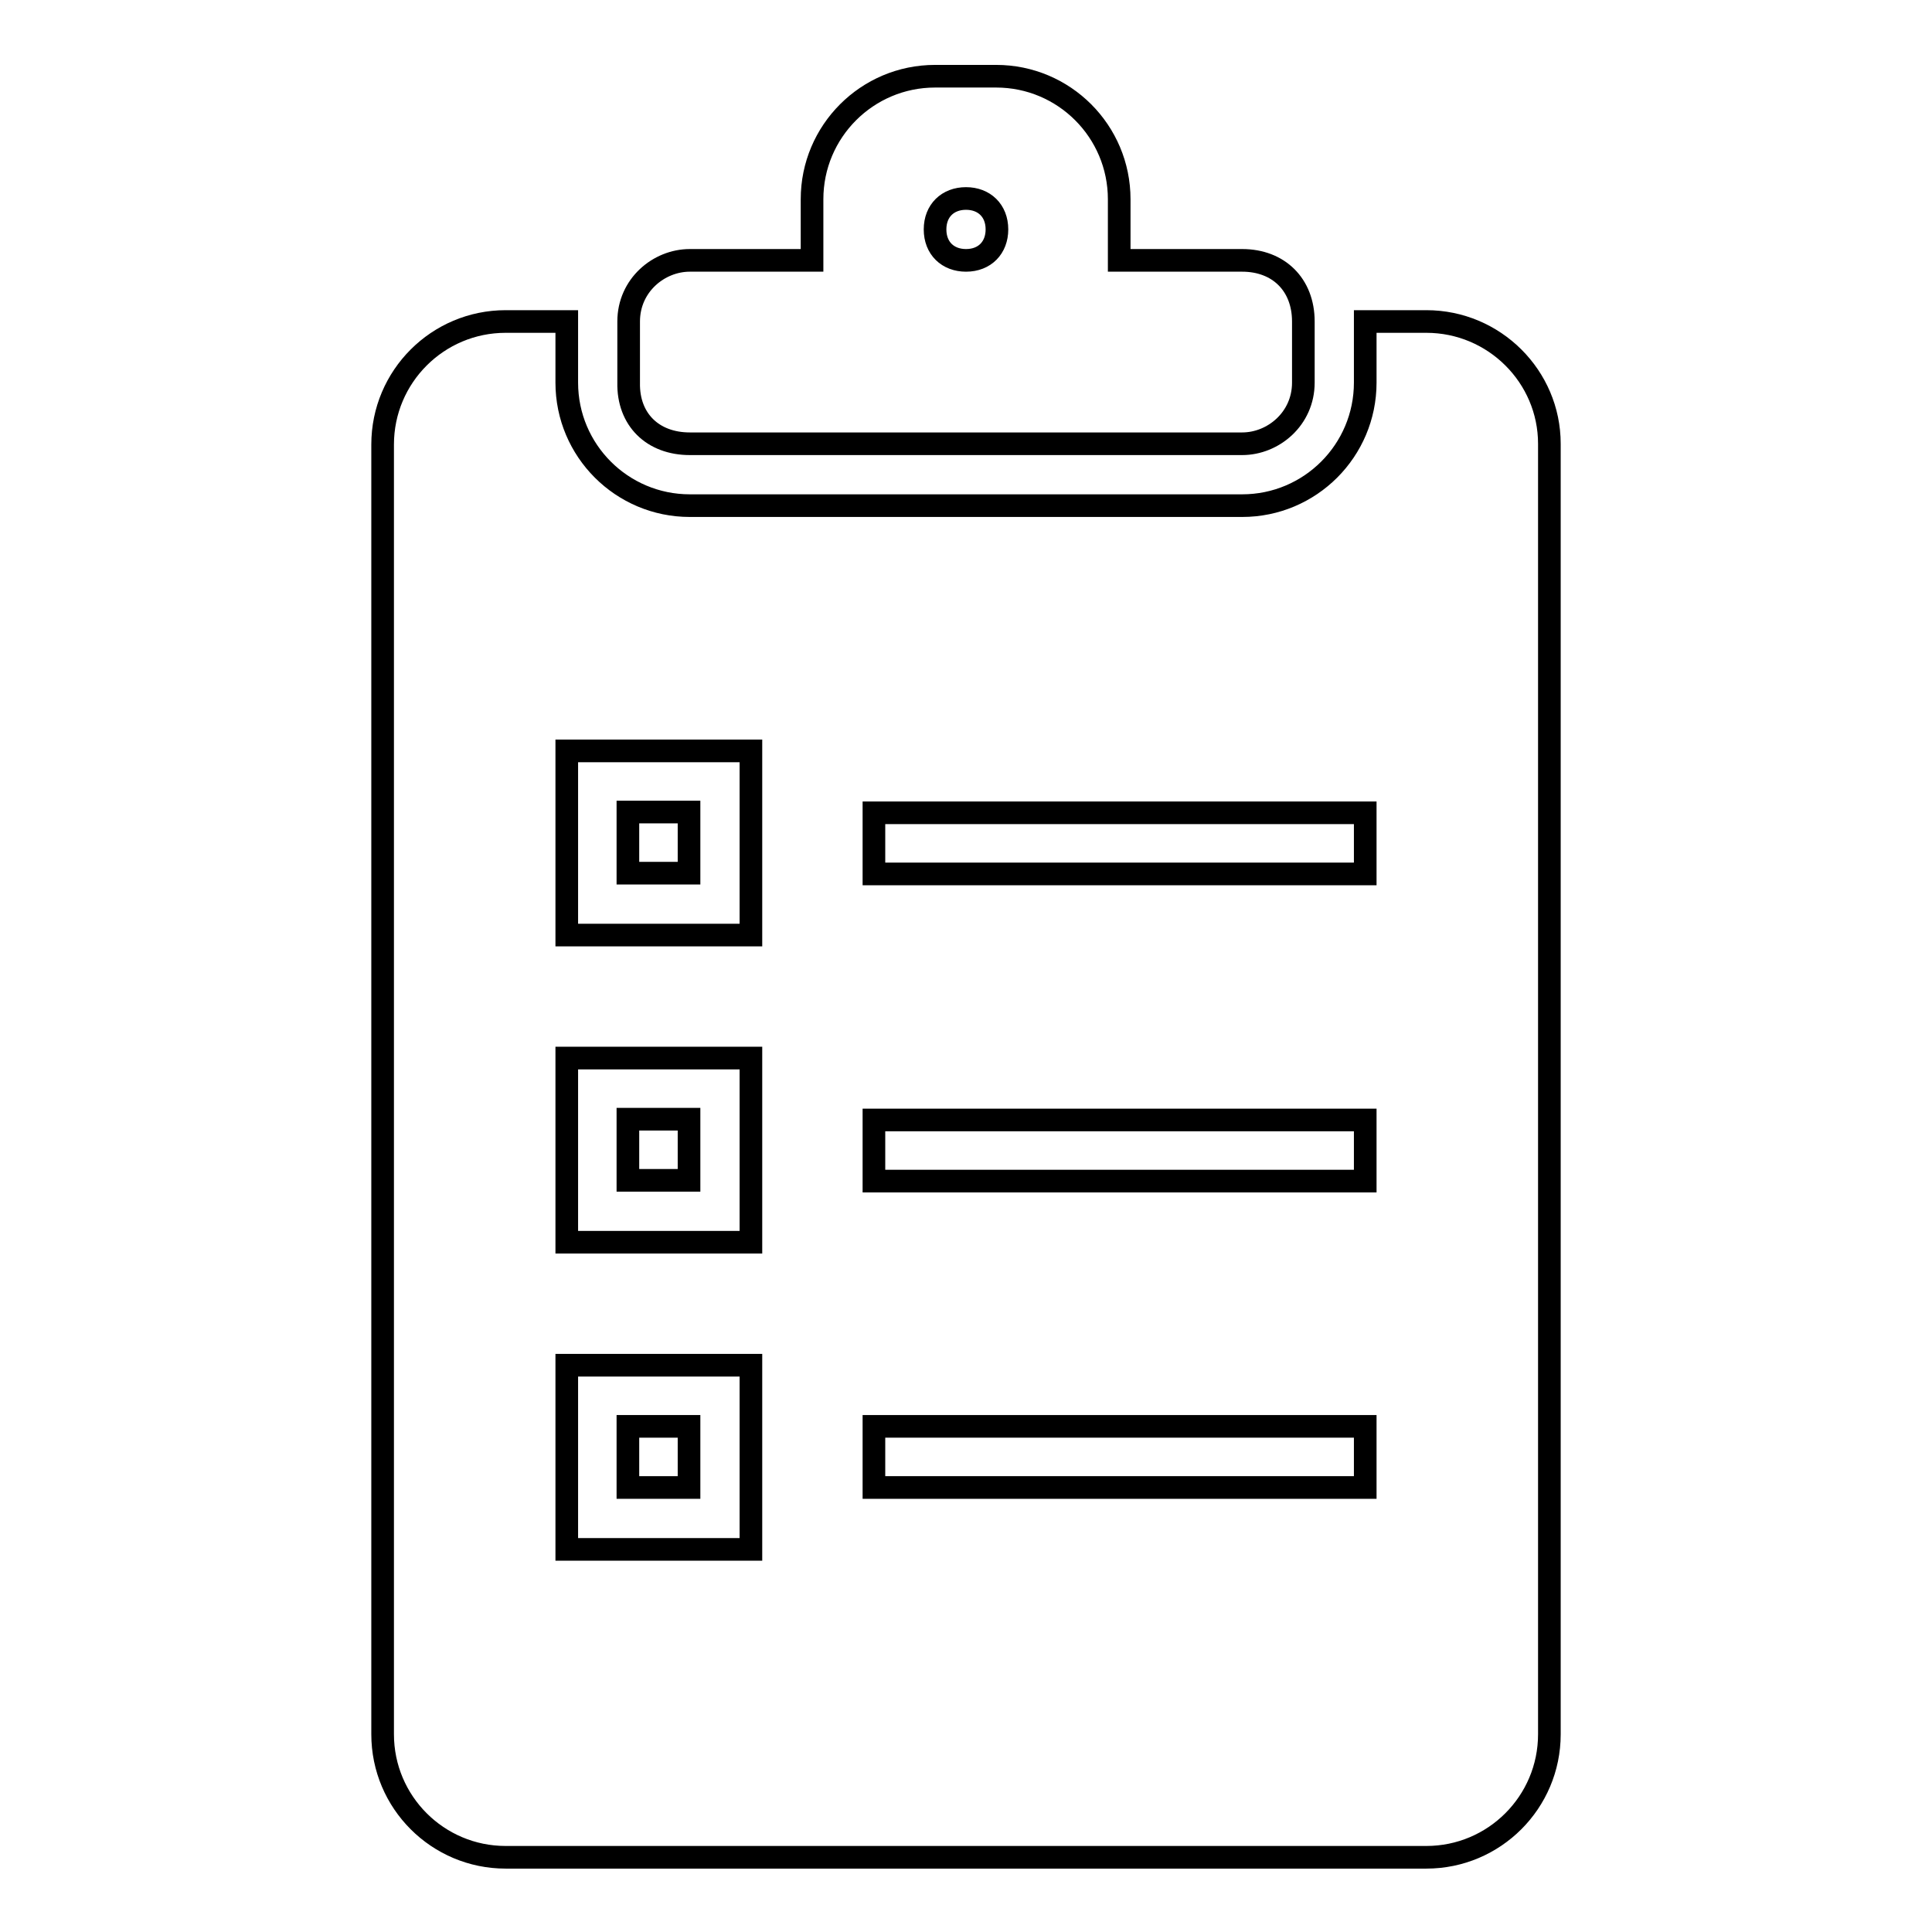 <?xml version="1.0" encoding="utf-8"?>
<!-- Svg Vector Icons : http://www.onlinewebfonts.com/icon -->
<!DOCTYPE svg PUBLIC "-//W3C//DTD SVG 1.1//EN" "http://www.w3.org/Graphics/SVG/1.1/DTD/svg11.dtd">
<svg version="1.1" xmlns="http://www.w3.org/2000/svg" xmlns:xlink="http://www.w3.org/1999/xlink" x="0px" y="0px" viewBox="0 0 256 256" enable-background="new 0 0 256 256" xml:space="preserve">
<g><g><g><g><path stroke-width="3" fill-opacity="0" stroke="#000000"  d="M91.4,58.8h73.2c4.1,0,8.1-3.3,8.1-8.1v-8.1c0-4.9-3.3-8.1-8.1-8.1h-16.3v-8.1c0-9-7.3-16.3-16.3-16.3h-8.1c-9,0-16.3,7.3-16.3,16.3v8.1H91.4c-4.1,0-8.1,3.3-8.1,8.1v8.1C83.2,55.6,86.5,58.8,91.4,58.8z M128,26.3c2.4,0,4.1,1.6,4.1,4.1c0,2.4-1.6,4.1-4.1,4.1c-2.4,0-4.1-1.6-4.1-4.1C123.9,27.9,125.6,26.3,128,26.3z"/><path stroke-width="3" fill-opacity="0" stroke="#000000"  d="M83.2 189h8.1v8.1h-8.1z"/><path stroke-width="3" fill-opacity="0" stroke="#000000"  d="M83.2 107.6h8.1v8.1h-8.1z"/><path stroke-width="3" fill-opacity="0" stroke="#000000"  d="M189,42.6h-8.1l0,0v8.1c0,9-7.3,16.3-16.3,16.3H91.4c-9,0-16.3-7.3-16.3-16.3v-8.1l0,0H67c-9,0-16.3,7.3-16.3,16.3v170.9c0,9,7.3,16.3,16.3,16.3H189c9,0,16.3-7.3,16.3-16.3V58.8C205.3,49.9,198,42.6,189,42.6z M99.5,205.3H75.1v-24.4h24.4V205.3z M99.5,164.6H75.1v-24.4h24.4V164.6z M99.5,123.9H75.1V99.5h24.4V123.9z M180.9,197.1h-65.1V189h65.1L180.9,197.1L180.9,197.1z M180.9,156.5h-65.1v-8.1h65.1L180.9,156.5L180.9,156.5z M180.9,115.8h-65.1v-8.1h65.1L180.9,115.8L180.9,115.8z"/><path stroke-width="3" fill-opacity="0" stroke="#000000"  d="M83.2 148.3h8.1v8.1h-8.1z"/></g></g><g></g><g></g><g></g><g></g><g></g><g></g><g></g><g></g><g></g><g></g><g></g><g></g><g></g><g></g><g></g></g></g>
</svg>